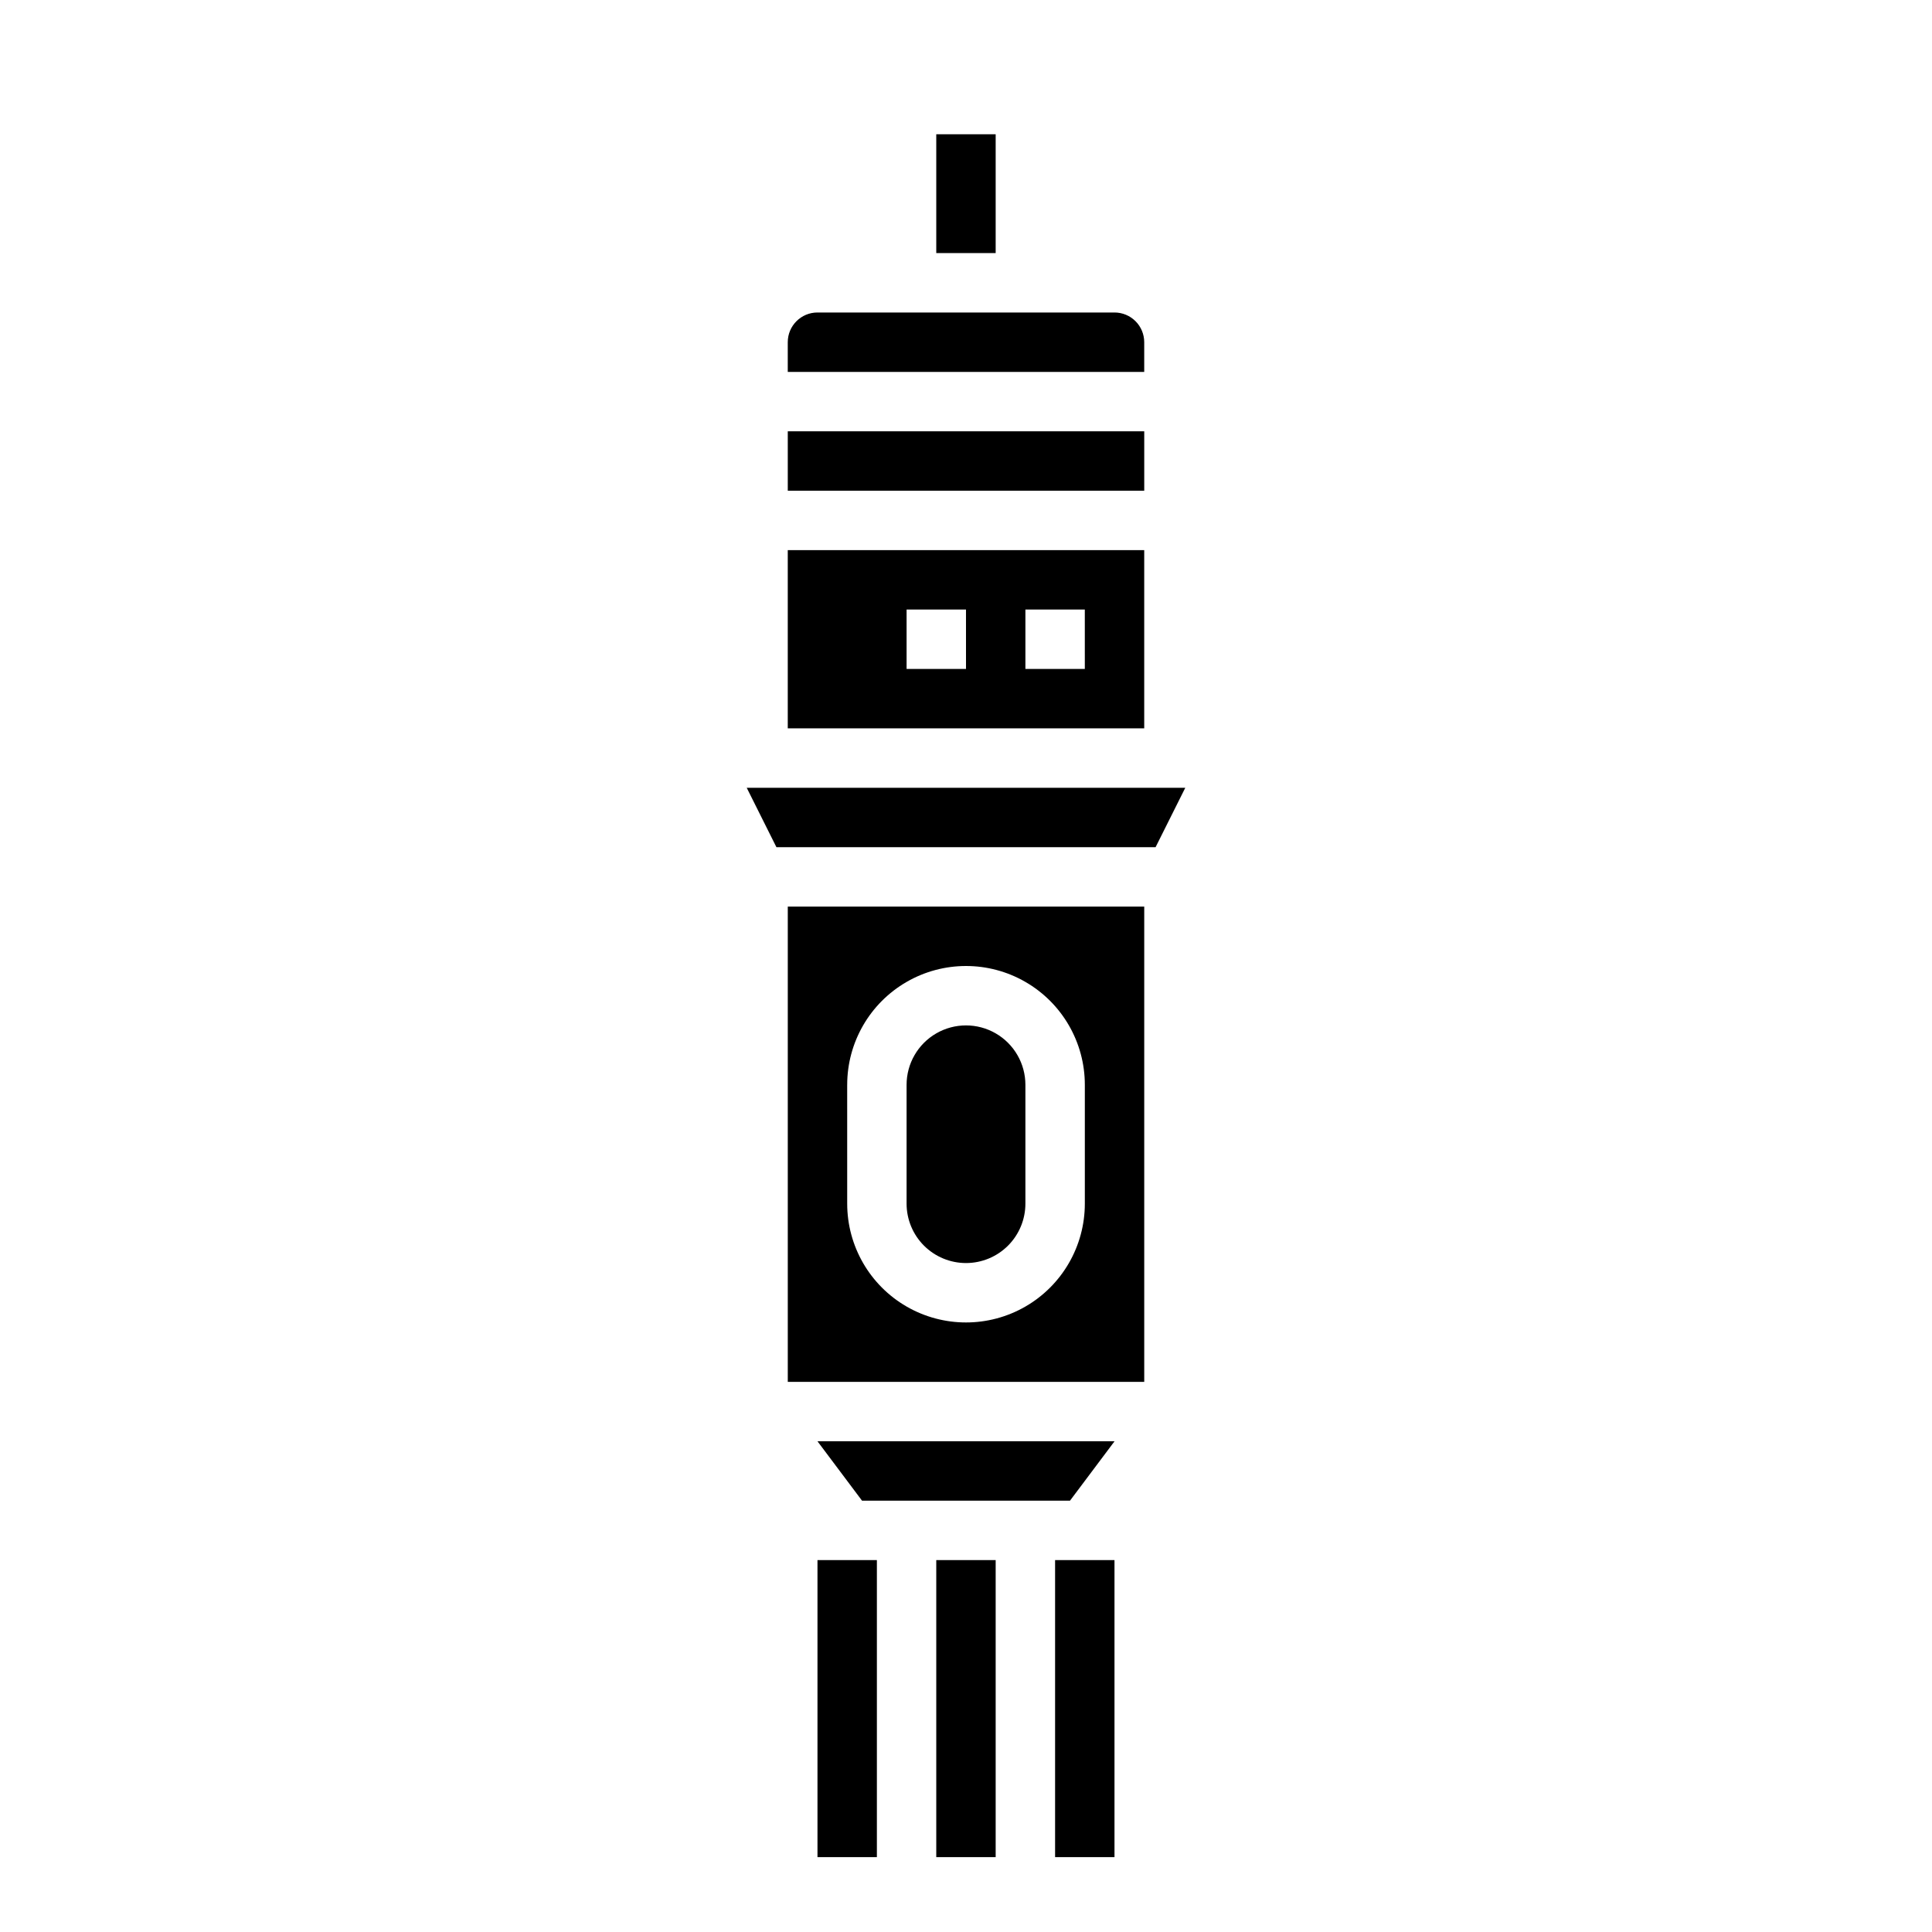 <?xml version="1.0" encoding="UTF-8"?>
<!-- Uploaded to: SVG Repo, www.svgrepo.com, Generator: SVG Repo Mixer Tools -->
<svg fill="#000000" width="800px" height="800px" version="1.1" viewBox="144 144 512 512" xmlns="http://www.w3.org/2000/svg">
 <g>
  <path d="m447.23 234.69c0-2.09-0.828-4.09-2.305-5.566-1.477-1.477-3.481-2.309-5.566-2.309h-78.723c-4.348 0-7.871 3.527-7.871 7.875v7.871h94.465z"/>
  <path d="m352.77 258.3h94.465v15.742h-94.465z"/>
  <path d="m392.12 179.58h15.742v31.488h-15.742z"/>
  <path d="m447.23 289.79h-94.465v47.23l94.465 0.004zm-47.23 31.488h-15.746v-15.742h15.742zm31.488 0h-15.746v-15.742h15.742z"/>
  <path d="m341.89 352.77 7.871 15.746h100.48l7.871-15.746z"/>
  <path d="m372.45 541.7h55.105l11.809-15.746h-78.723z"/>
  <path d="m400 478.72c4.176 0 8.18-1.66 11.133-4.609 2.949-2.953 4.609-6.961 4.609-11.133v-31.488c0-5.625-3-10.824-7.871-13.637s-10.875-2.812-15.746 0-7.871 8.012-7.871 13.637v31.488c0 4.172 1.66 8.18 4.613 11.133 2.953 2.949 6.957 4.609 11.133 4.609z"/>
  <path d="m352.77 510.21h94.465v-125.95h-94.465zm15.742-78.719h0.004c0-11.25 6-21.645 15.742-27.27 9.742-5.625 21.746-5.625 31.488 0 9.742 5.625 15.746 16.02 15.746 27.27v31.488c0 11.246-6.004 21.645-15.746 27.27-9.742 5.621-21.746 5.621-31.488 0-9.742-5.625-15.742-16.023-15.742-27.27z"/>
  <path d="m360.64 557.44h15.742v78.719h-15.742z"/>
  <path d="m392.12 557.44h15.742v78.719h-15.742z"/>
  <path d="m423.61 557.44h15.742v78.719h-15.742z"/>
 </g>
</svg>